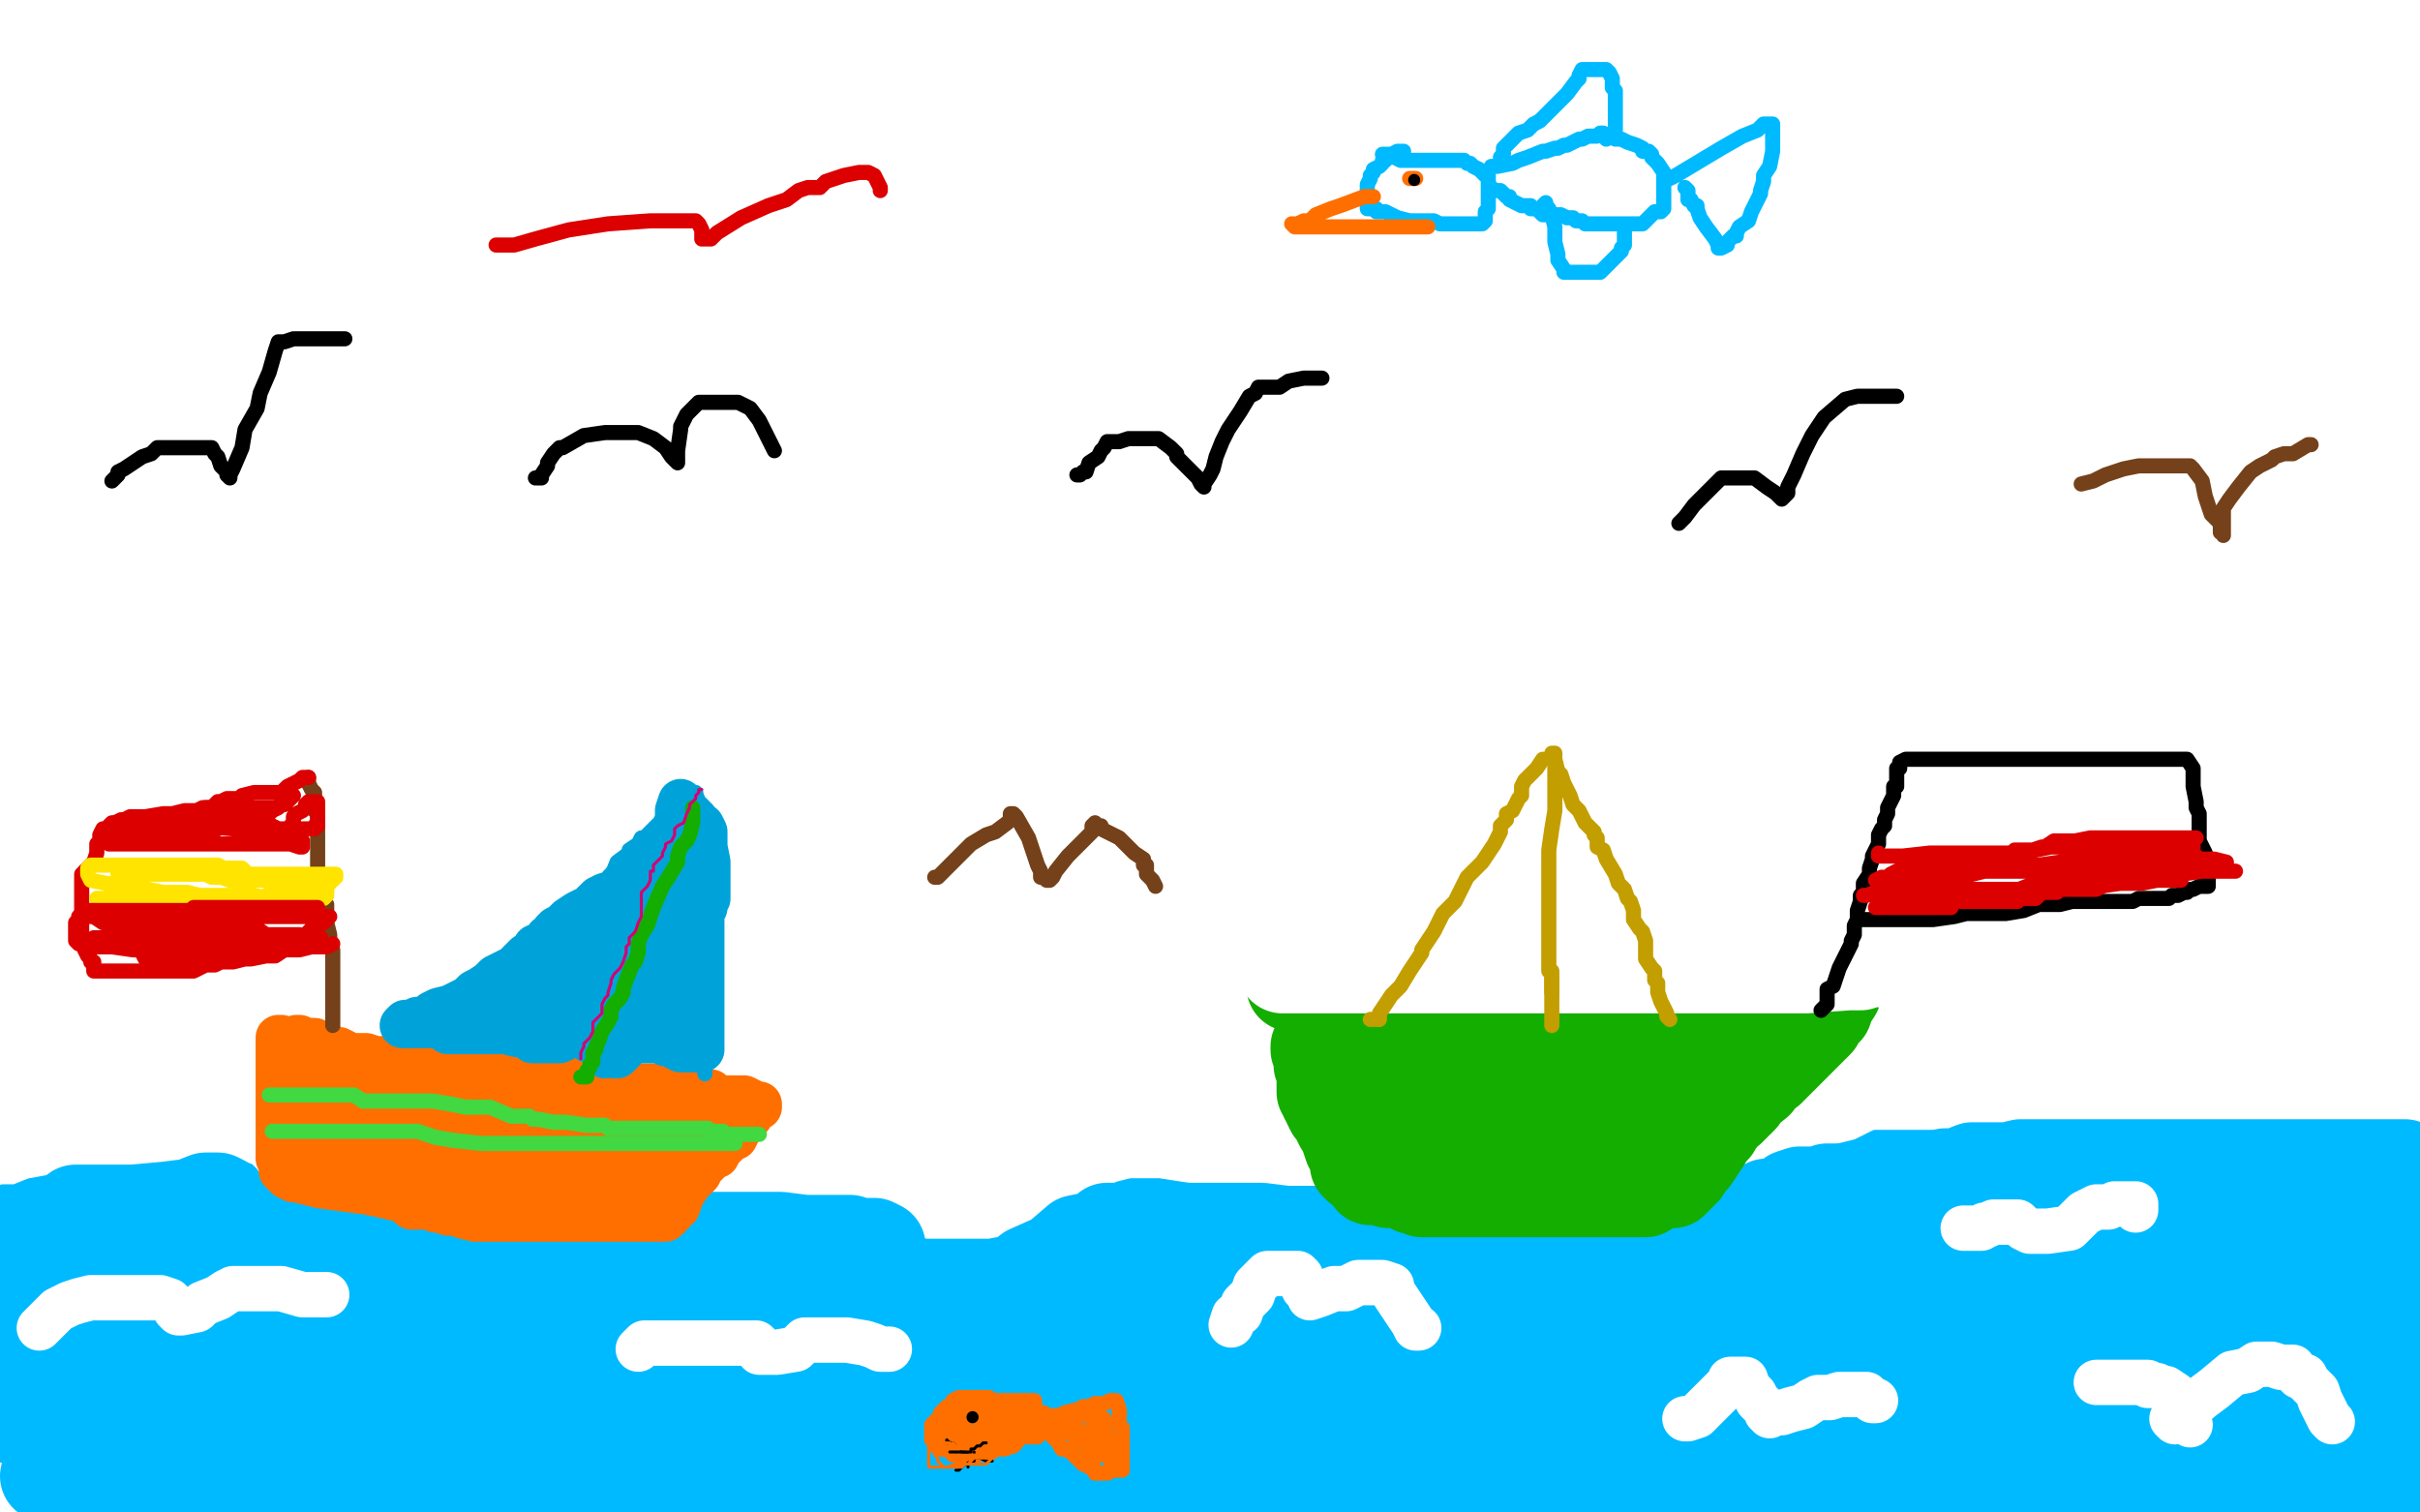 <?xml version="1.0" standalone="no"?>
<!DOCTYPE svg PUBLIC "-//W3C//DTD SVG 1.1//EN"
"http://www.w3.org/Graphics/SVG/1.1/DTD/svg11.dtd">

<svg width="800" height="500" version="1.1" xmlns="http://www.w3.org/2000/svg" xmlns:xlink="http://www.w3.org/1999/xlink" style="stroke-antialiasing: false"><desc>This SVG has been created on https://colorillo.com/</desc><rect x='0' y='0' width='800' height='500' style='fill: rgb(255,255,255); stroke-width:0' /><polyline points="46,169 47,169 47,169 48,168 48,168 57,164 57,164 62,162 68,161 71,160 72,159 74,159 77,159 80,159 87,159 91,159 96,159 97,159 98,159 101,159 102,162 106,165 106,166 107,167 108,168 109,169 109,170 109,171 110,172 110,174" style="fill: none; stroke: #000000; stroke-width: 30; stroke-linejoin: round; stroke-linecap: round; stroke-antialiasing: false; stroke-antialias: 0; opacity: 1.0"/>
<polyline points="44,180 44,179 44,179 47,176 47,176 52,172 52,172 58,167 58,167 63,163 63,163 66,159 66,159 71,158 71,158 74,158 78,156 83,156 89,154 94,154 97,154 98,154 99,154 100,154 101,154 102,154 105,156 108,159 111,161 112,164 114,166 114,167 114,168 114,172 114,173 114,177 113,180 110,184 108,185 106,187 105,187 104,187 99,187 98,186 94,180 93,178 93,175 92,172 92,171 92,169 92,168 90,168 85,168 76,168 67,168 58,167 52,166 48,166 47,166 46,165 46,164 46,163 46,160 46,156 46,153 46,151 47,149 48,147 48,146 50,146 52,146 54,146 55,148 54,152 46,160 37,166 34,169 31,169 30,169" style="fill: none; stroke: #ffffff; stroke-width: 30; stroke-linejoin: round; stroke-linecap: round; stroke-antialiasing: false; stroke-antialias: 0; opacity: 1.0"/>
<polyline points="35,147 35,146 35,146 44,139 54,132 66,126 74,123 77,122 78,122 80,121 82,121 89,121 92,121 93,121 94,121 95,122 96,124 97,127 98,130 98,133 99,135 99,136" style="fill: none; stroke: #ffffff; stroke-width: 5; stroke-linejoin: round; stroke-linecap: round; stroke-antialiasing: false; stroke-antialias: 0; opacity: 1.0"/>
<polyline points="37,159 39,157 39,157 39,156 39,156 41,155 41,155 47,151 47,151 50,150 50,150 52,148 52,148 54,148 55,148 60,148 63,148 66,148 67,148 69,148 70,148 71,150 72,151 73,154 75,156 75,157 76,158 76,157 77,155 80,148 81,142 85,135 86,130 89,123 91,116 92,113 93,113 94,113 97,112 101,112 106,112 110,112 113,112 114,112" style="fill: none; stroke: #000000; stroke-width: 5; stroke-linejoin: round; stroke-linecap: round; stroke-antialiasing: false; stroke-antialias: 0; opacity: 1.0"/>
<polyline points="177,158 179,158 179,158 179,157 179,157 181,154 181,154 181,153 181,153 183,150 183,150 185,148 185,148 186,148 193,144 200,143 203,143 204,143 207,143 210,143 211,143 216,145 220,148 222,151 223,152 224,153 224,151 224,150 224,149 225,142 225,141 227,137 228,136 229,135 230,134 231,133 234,133 236,133 239,133 240,133 242,133 244,133 248,135 251,139 253,143 254,145 255,147 256,149" style="fill: none; stroke: #000000; stroke-width: 5; stroke-linejoin: round; stroke-linecap: round; stroke-antialiasing: false; stroke-antialias: 0; opacity: 1.0"/>
<polyline points="356,157 357,157 357,157 358,156 358,156 359,156 359,156 360,153 360,153 363,151 363,151 364,149 364,149 365,148 365,148 366,146 368,146 370,146 373,145 375,145 378,145 381,145 383,145 387,148 389,150 389,151 393,155 395,157 396,158 397,160 398,161 398,160 400,157 401,155 402,151 404,146 406,142 410,136 413,131 415,130 416,128 419,128 423,128 426,126 431,125 435,125 437,125" style="fill: none; stroke: #000000; stroke-width: 5; stroke-linejoin: round; stroke-linecap: round; stroke-antialiasing: false; stroke-antialias: 0; opacity: 1.0"/>
<polyline points="555,173 557,171 557,171 560,167 560,167 562,165 562,165 565,162 565,162 569,158 569,158 570,158 572,158 575,158 576,158 579,158 580,158 584,161 587,163 588,164 589,165 591,163 591,161 593,157 596,150 599,144 603,138 610,132 614,131 616,131 618,131 619,131 622,131 624,131 626,131 627,131" style="fill: none; stroke: #000000; stroke-width: 5; stroke-linejoin: round; stroke-linecap: round; stroke-antialiasing: false; stroke-antialias: 0; opacity: 1.0"/>
<polyline points="1,394 2,394 2,394 5,394 5,394 10,392 10,392 21,390 21,390 44,389 44,389 61,389 71,387 76,387 79,387 81,387 82,387 83,388 83,390 85,392 88,397 92,398 104,399 118,399 132,399 144,399 156,399 169,399 182,399 193,399 205,399 217,399 226,399 237,399 255,399 265,399 274,399 281,399 287,399 290,399 292,400 293,401 293,403 293,405 294,408 296,410 298,410 306,412 319,412 327,412 338,410 349,404 357,400 362,399 364,396 366,395 370,393 374,392 383,392 396,394 413,395 431,399 444,401 461,402 474,405 483,407 489,407 495,407 499,408 504,408 515,408 526,408 540,405 553,403 568,396 581,390 594,386 606,381 614,379 620,376 626,376 635,376 656,376 670,376 682,376 698,376 708,376 716,378 724,380 727,381 728,381 729,382 729,383 729,384 736,386 744,386 752,386 761,386 766,386 774,384 776,384 777,384 779,384 783,384 789,384" style="fill: none; stroke: #00baff; stroke-width: 5; stroke-linejoin: round; stroke-linecap: round; stroke-antialiasing: false; stroke-antialias: 0; opacity: 1.0"/>
<polyline points="22,416 21,416 21,416 22,417 22,417 27,418 27,418 34,421 34,421 65,421 65,421 102,421 102,421 143,421 143,421 187,424 252,426 281,431 308,431 331,432 350,436 369,438 386,441 408,441 433,441 454,441 474,441 493,441 517,441 530,441 540,441 552,441 566,441 580,441 590,441 601,441 618,441 635,441 654,441 673,441 706,444 735,445 761,450 782,451 799,453 784,487 692,497 15,488 68,479 128,470 190,462 267,462 323,462 401,462 430,462 459,464 485,468 504,472 527,476 551,477 573,477 594,477 613,477 627,477 628,477 624,477 621,477 597,477 558,477 475,477 357,477 220,468 106,468 15,468 75,457 162,457 259,457 349,457 426,457 464,457 494,457 507,457 508,456 508,454 503,450 483,444 444,437 367,426 287,426 207,426 134,426 68,426 5,421 4,414 60,414 106,414 136,418 155,421 162,423 152,423 140,423 116,423 91,423 68,423 46,423 25,425 9,427 20,446 52,446 83,446 105,446 116,446 119,446 116,446 111,446 90,444 60,442 34,442 7,442 10,447 37,447 59,447 82,448 87,450 88,451 88,452 85,452 76,453 67,456 49,459 38,464 19,465 4,469 0,448 0,443 0,440 0,439 0,437 0,436 0,433 3,427 5,420 5,413 5,409 6,408 8,408 12,408 16,406 20,404 22,403 25,401 25,400 26,400 27,400 30,400 36,400 44,400 55,399 63,398 68,396 69,396 70,396 71,396 72,396 74,397 78,401 82,402 90,405 97,405 103,407 109,408 112,409 115,410 117,411 120,413 124,413 129,413 133,413 137,413 140,413 142,413 144,413 147,413 149,412 152,412 154,412 163,411 171,411 178,409 183,409 191,409 197,409 205,409 214,409 220,409 228,409 234,409 238,409 242,409 243,409 247,409 252,409 258,409 266,410 274,410 281,410 284,411 286,411 288,411 289,411 291,412 291,413 291,414 291,415 291,420 287,427 281,434 262,445 224,452 197,453 176,453 168,453 160,453 156,453 154,453 152,453 150,453 146,453 143,451 138,450 129,445 120,442 115,441 110,440 107,438 104,437 102,437 101,437 103,437 108,437 132,437 158,437 187,437 222,437 258,437 295,437 327,437 356,437 377,435 391,433 399,430 401,427 402,427 402,425 402,424 402,423 402,421 403,419 403,418 403,417 403,416 403,415 402,415 398,415 381,419 368,421 361,423 355,423 354,423 353,424 350,424 347,426 342,428 337,429 332,431 329,432 328,432 329,431 334,426 340,420 349,416 356,410 361,409 362,409 364,408 365,408 365,407 366,406 367,406 368,406 372,406 374,406 377,406 385,406 394,406 404,406 406,406 407,406 408,406 409,406 412,406 417,406 425,407 432,407 437,407 442,408 448,409 453,409 459,409 462,411 464,411 468,412 472,413 477,415 484,416 491,417 499,418 508,420 520,420 524,420 533,420 536,420 540,420 543,420 546,420 549,420 553,420 558,418 559,416 560,415 562,412 563,411 563,409 565,406 567,406 570,403 573,402 576,401 579,401 582,399 584,398 587,398 589,398 592,395 595,394 598,394 601,394 604,393 607,393 610,393 616,393 622,391 626,390 631,390 635,390 637,390 640,389 643,388 644,388 647,388 652,386 656,386 659,386 661,386 664,386 668,385 669,385 672,385 677,385 682,385 690,385 700,385 712,385 726,385 742,385 752,385 762,385 767,385 770,385 774,385 776,385 780,385 787,385 795,385 798,408 772,412 729,415 677,415 634,415 599,415 565,415 551,415 542,416 537,418 532,421 527,422 522,423 519,425 518,426 517,427 521,427 529,427 552,427 580,427 616,427 661,427 699,430 731,430 750,431 761,433 763,434 763,435 756,435 740,438 716,442 688,450 660,456 636,459 609,459 578,459 552,461 532,463 511,463 506,463 505,464 510,464 521,464 537,464 574,464 629,468 670,468 710,468 739,469 760,472 771,475 775,476 775,477 774,477 763,477 746,477 720,477 700,477 682,473 671,472 670,472 672,471 684,468 712,461 742,454 768,447 788,441 795,440 796,439 797,438 799,437 799,435 792,434 780,434 766,434 752,434 744,434 742,434 745,431 760,426 779,425 797,424 798,464 796,466 791,469 790,469 789,469 787,470 782,472 779,475 777,477 776,478 775,479 775,481 775,482 775,485 776,486 784,488 785,489 792,489 798,492 789,497 784,495 781,492" style="fill: none; stroke: #00baff; stroke-width: 30; stroke-linejoin: round; stroke-linecap: round; stroke-antialiasing: false; stroke-antialias: 0; opacity: 1.0"/>
<polyline points="11,420 12,420 12,420 13,420 13,420 14,420 14,420 22,416 22,416 29,416 42,415 58,415 71,415 73,415 75,415 75,416 75,417 75,418 75,420 76,421 77,421 78,422 81,422 86,422 91,422 97,422 103,422 106,422 107,422 108,422 109,422 111,422" style="fill: none; stroke: #ffffff; stroke-width: 30; stroke-linejoin: round; stroke-linecap: round; stroke-antialiasing: false; stroke-antialias: 0; opacity: 1.0"/>
<polyline points="141,424 139,423 139,423 135,422 135,422 123,421 123,421 111,420 111,420 98,418 98,418 79,415 79,415 59,411 59,411 40,410 21,410 6,410 15,421 51,421 90,421 127,421 159,421 190,424 211,426 222,426 223,426 215,426 200,426 162,426 102,426 46,426 8,426 24,434 72,434 125,434 170,434 201,435 222,435 233,438 235,438 236,438 235,437 226,434 202,427 172,424 140,423 108,423 81,423 62,423 54,423" style="fill: none; stroke: #00baff; stroke-width: 30; stroke-linejoin: round; stroke-linecap: round; stroke-antialiasing: false; stroke-antialias: 0; opacity: 1.0"/>
<polyline points="54,423 53,423" style="fill: none; stroke: #00baff; stroke-width: 30; stroke-linejoin: round; stroke-linecap: round; stroke-antialiasing: false; stroke-antialias: 0; opacity: 1.0"/>
<polyline points="26,437 27,435 27,435 29,432 29,432 33,427 33,427 39,425 39,425 46,422 51,420 53,420 54,420 56,420 59,420 60,420 64,421 66,422 66,424 66,425 67,426 68,427 68,428 68,429 68,431 69,432 70,432" style="fill: none; stroke: #00baff; stroke-width: 15; stroke-linejoin: round; stroke-linecap: round; stroke-antialiasing: false; stroke-antialias: 0; opacity: 1.0"/>
<polyline points="13,439 15,437 15,437 18,434 18,434 19,433 19,433 23,431 23,431 26,430 26,430 30,429 30,429 34,429 34,429 40,429 44,429 49,429 51,429 52,429 53,429 56,430 57,431 58,432 58,433 59,434 60,434 65,433 67,431 72,429 75,427 77,426 81,426 82,426 85,426 93,426 100,428 104,428 107,428 108,428" style="fill: none; stroke: #ffffff; stroke-width: 15; stroke-linejoin: round; stroke-linecap: round; stroke-antialiasing: false; stroke-antialias: 0; opacity: 1.0"/>
<polyline points="211,446 212,445 212,445 213,444 213,444 214,444 214,444 219,444 219,444 226,444 226,444 234,444 239,444 245,444 249,444 250,444 251,445 251,447 252,447 257,447 263,446 266,443 272,443 276,443 280,443 286,444 289,445 291,446 293,446 294,446" style="fill: none; stroke: #ffffff; stroke-width: 15; stroke-linejoin: round; stroke-linecap: round; stroke-antialiasing: false; stroke-antialias: 0; opacity: 1.0"/>
<polyline points="407,438 408,435 408,435 410,434 410,434 411,431 411,431 414,428 414,428 415,425 415,425 417,423 417,423 418,422 419,421 420,421 422,421 424,421 425,421 426,421 429,421 430,422 430,423 431,424 431,426 433,428 433,429 436,428 441,426 445,426 449,424 450,424 451,424 453,424 454,424 455,424 457,424 460,425 460,426 461,428 463,431 467,437 468,439 469,439" style="fill: none; stroke: #ffffff; stroke-width: 15; stroke-linejoin: round; stroke-linecap: round; stroke-antialiasing: false; stroke-antialias: 0; opacity: 1.0"/>
<polyline points="557,469 558,469 558,469 561,468 561,468 563,466 563,466 565,464 565,464 570,459 570,459 572,457 572,457 572,456 572,456 573,456 575,456 576,456 577,456 578,459 580,461 581,463 584,466 584,467 585,468 587,467 589,467 592,466 596,465 599,463 601,462 604,462 605,462 608,461 609,461 611,461 615,461 617,461 618,462 619,463 620,463" style="fill: none; stroke: #ffffff; stroke-width: 15; stroke-linejoin: round; stroke-linecap: round; stroke-antialiasing: false; stroke-antialias: 0; opacity: 1.0"/>
<polyline points="649,406 651,406 651,406 655,406 655,406 656,405 656,405 657,405 657,405 659,404 659,404 660,404 660,404 662,404 662,404 663,404 665,404 666,404 667,404 669,406 671,407 673,407 674,407 677,407 684,406 689,401 693,399 697,399 699,398 700,398 701,398 702,398 703,398 704,398 705,398 706,398 706,400" style="fill: none; stroke: #ffffff; stroke-width: 15; stroke-linejoin: round; stroke-linecap: round; stroke-antialiasing: false; stroke-antialias: 0; opacity: 1.0"/>
<polyline points="718,469 719,470 719,470 720,469 720,469 722,467 722,467 728,462 728,462 732,459 732,459 738,454 738,454 743,453 743,453 746,451 748,451 751,451 754,452 755,452 757,452 758,452 758,453 759,454 760,455 761,455 762,455 763,457 764,458 766,460 767,463 769,467 770,469 771,470" style="fill: none; stroke: #ffffff; stroke-width: 15; stroke-linejoin: round; stroke-linecap: round; stroke-antialiasing: false; stroke-antialias: 0; opacity: 1.0"/>
<polyline points="724,471 723,470 723,470 721,468 721,468 721,467 721,467 720,467 720,467 720,466 720,465 720,464 720,463 720,462 719,461 716,459 715,459 713,458 712,458 711,458 710,458 710,457 707,457 706,457 702,457 698,457 695,457 694,457 693,457" style="fill: none; stroke: #ffffff; stroke-width: 15; stroke-linejoin: round; stroke-linecap: round; stroke-antialiasing: false; stroke-antialias: 0; opacity: 1.0"/>
<polyline points="93,343 92,343 92,343 92,344 92,344 92,346 92,346 92,352 92,352 92,356 92,356 92,361 92,361 92,366 92,366 92,370 92,372 92,374 92,377 92,378 92,379 92,381 92,383 93,385 93,387 94,388 95,389 97,390 98,390 106,392 121,394 126,395 130,396 131,396 133,396 135,398 136,399 139,399 142,399 144,400 146,400 148,401 151,401 153,402 157,403 160,403 167,403 174,403 180,403 182,403 185,403 186,403 189,403 190,403 192,403 197,403 203,403 207,403 212,403 216,403 218,403 220,403 221,402 222,401 223,399 224,399 225,396 226,394 228,391 230,389 231,388 232,386 234,384 236,382 237,382 238,380 239,379 240,378 241,377 242,376 243,376 244,374 245,372 246,371 246,370 248,369 249,367 250,366 251,366 251,365 250,365 246,363 245,363 244,363 242,363 240,363 239,363 238,363 236,363 235,361 232,361 228,360 226,360 223,360 221,359 217,359 213,359 210,359 204,357 200,356 194,356 191,356 188,355 187,355 185,355 184,355 181,355 176,355 170,355 166,355 161,355 157,354 153,354 148,354 142,353 135,351 130,350 124,350 121,349 118,349 115,349 114,348 112,347 109,347 109,346 108,346 107,346 106,346 105,346 104,344 103,344 102,344 101,344 100,344 99,343 98,343 98,344 98,345 101,345 103,345 108,347 115,349 126,353 134,355 142,356 145,357 146,357 147,357 148,357 150,357 153,357 155,357 162,358 169,359 180,360 190,363 194,363 197,363 198,363 199,363 200,363 202,363 205,363 208,363 214,365 215,365 222,365 225,365 227,365 228,366 228,367 229,367 230,367 234,368 235,368 236,369 236,370 236,371 235,371 234,371 231,371 226,371 222,371 220,371 218,371 217,371 215,371 214,371 211,371 210,371 205,370 202,369 197,368 195,367 192,367 189,367 184,366 179,365 171,365 160,363 153,362 149,361 147,361 143,361 139,361 137,361 134,361 133,361 130,360 128,360 125,360 124,360 121,360 120,360 119,360 116,359 113,359 110,359 109,359 108,358 107,358 106,357 106,356 105,355 104,355 105,355 106,356 107,356 109,356 114,359 121,361 130,365 138,368 145,370 151,371 155,373 162,373 164,373 167,373 172,373 175,373 181,373 186,374 193,375 197,375 201,375 202,375 203,375 204,375 206,375 208,375 210,375 214,377 220,379 226,379 227,379 228,380 228,381 228,382 227,383 224,383 218,384 212,384 203,384 193,388 186,388 185,388 183,388 182,388 178,388 173,388 169,388 165,388 164,388 163,388 162,387 158,386 154,385 151,385 146,383 140,383 134,382 128,382 120,380 116,379 114,378 113,378 112,378 110,377 110,376 108,375 107,375 106,374 106,372 106,371 106,370 107,370 109,370 111,370 113,370 114,370 116,370 119,371 121,372 124,373 125,373 126,373 128,373 131,373 144,379 156,383 166,386 167,387 167,388 167,389 167,390 167,391 165,391 162,391 160,391 157,391 154,391 152,392 151,392 150,392 148,392 147,392 146,392 145,392 143,392 141,391 138,389 134,388 128,386 124,385 122,385 120,385 120,384 119,384 116,383 116,382 114,381 113,381 112,380 110,378 109,378 108,377 108,375 107,374 107,372 107,371 107,370 107,369 106,369 104,368 104,367 103,368 103,369 103,371 103,373 103,374 103,375 103,377 103,378 103,379 103,381 103,382 103,383 104,384 111,386 124,388 133,388 139,388 140,388 142,388 144,388 148,388 156,389 160,389 165,389 168,389 173,389 176,390 182,390 186,390 190,390 194,390 199,390 204,390 207,390 208,390 209,390 211,390 212,390 213,390 214,390 215,390 217,390 219,390 220,390" style="fill: none; stroke: #ff6f00; stroke-width: 15; stroke-linejoin: round; stroke-linecap: round; stroke-antialiasing: false; stroke-antialias: 0; opacity: 1.0"/>
<polyline points="89,362 90,362 90,362 95,362 95,362 104,362 104,362 111,362 111,362 115,362 115,362 117,362 120,364 122,364 125,364 130,364 135,364 139,364 143,364 149,365 154,366 162,366 169,369 172,369 174,369 175,369 176,370 177,370 178,370 183,371 187,371 194,372 197,372 198,372 200,372 201,373 204,373 205,373 206,373 208,373 210,373 211,373 215,373 217,373 220,373 221,373 225,373 226,373 228,373 229,373 230,373 232,373 233,373 234,373 235,374 236,374 237,374 239,374 240,375 241,375 243,375 245,375 248,375 251,375" style="fill: none; stroke: #41d841; stroke-width: 5; stroke-linejoin: round; stroke-linecap: round; stroke-antialiasing: false; stroke-antialias: 0; opacity: 1.0"/>
<polyline points="90,374 95,374 95,374 105,374 105,374 111,374 111,374 123,374 123,374 127,374 127,374 131,374 131,374 134,374 135,374 136,374 138,374 144,376 150,377 159,378 169,378 178,378 188,378 191,378 193,378 198,378 204,378 210,378 215,378 221,378 225,378 227,378 228,378 229,378 230,378 231,378 232,378 236,378 238,378 239,378 240,378 242,378 243,378" style="fill: none; stroke: #41d841; stroke-width: 5; stroke-linejoin: round; stroke-linecap: round; stroke-antialiasing: false; stroke-antialias: 0; opacity: 1.0"/>
<polyline points="135,344 136,343 136,343 138,341 138,341 141,339 141,339 148,335 148,335 153,331 153,331 161,325 161,325 168,320 168,320 175,315 178,311 179,310 180,310 184,308 184,307 185,306 187,304 188,303 191,300 193,298 196,295 198,294 199,293 202,290 204,285 208,282 208,281 211,279 212,277 213,277 216,274 218,272 220,269 222,267 223,266 223,265 224,265 227,263 227,262 228,262 229,262 230,262 230,263 230,265 230,266 230,267 230,269 230,270 230,271 230,272 230,274 230,276 230,278 230,281 230,282 230,286 231,288 231,290 231,293 231,296 231,297 231,302 231,304 231,306 231,309 231,311 231,312 231,313 231,316 231,317 231,319 231,323 231,324 231,325 231,326 231,328 231,330 231,331 232,332 232,334 232,335 232,336 232,337 233,338 233,339 233,340 233,341 233,342 233,343 233,345 233,346 233,347 233,349 233,350 233,351 233,352 233,353 233,354 233,355" style="fill: none; stroke: #00a3d9; stroke-width: 5; stroke-linejoin: round; stroke-linecap: round; stroke-antialiasing: false; stroke-antialias: 0; opacity: 1.0"/>
<polyline points="224,268 224,270 224,270 224,274 224,274 223,275 223,275 223,277 223,277 222,278 222,278 221,282 221,282 220,283 220,283 219,287 219,289 216,292 216,294 216,297 215,300 214,303 212,304 211,308 211,311 210,312 210,315 210,316 210,318 208,320 208,322 207,322 207,323 207,325 207,327 206,329 203,332 203,333 203,334 203,335 203,336 202,338 200,340 199,341 199,342 198,343 197,344 196,344 195,344 194,343 193,342 189,339 187,338 186,338 185,338 184,338 183,338 180,338 180,337 177,337 176,337 175,337 173,337 172,337 171,337 170,337 167,337 164,336 161,336 159,335 156,335 153,335 152,335 151,335 149,335 148,335 147,335 146,335 145,335 143,335 145,334 149,333 155,330 157,328 159,327 162,325 164,323 168,321 170,320 174,316 176,315 177,313 179,313 180,312 181,310 183,309 183,308 184,307 186,306 188,304 191,302 195,300 198,297 200,296 204,295 205,293 207,291 208,291 209,290 209,289 211,288 212,287 212,286 213,285 214,285 215,285 216,284 218,284 218,285 218,287 215,296 212,299 210,303 209,304 209,305 209,307 208,309 208,312 206,313 204,314 202,317 201,318 200,319 199,322 197,324 196,325 195,326 192,328 191,329 190,330 189,332 186,332 185,333 183,334 182,334 180,336 179,336 178,336 177,336 174,336 172,336 170,336 169,336 166,337 165,337 163,337 162,337 161,337 160,337 158,337 156,337 155,337 154,337 151,338 150,338 149,339 148,340 148,341 150,341 151,341 156,341 160,341 162,341 163,341 164,341 166,341 167,341 171,342 174,342 176,344 179,344 181,344 182,344 183,344 184,344 185,344 187,343 188,342 188,341 189,341 191,339 192,338 193,336 193,333 193,332 193,329 193,325 193,324 193,322 193,321 195,319 195,318 196,313 197,310 198,307 200,303 200,302 200,301 200,300 199,302 193,309 189,313 188,315 187,316 186,317 185,318 184,319 183,319 183,320 183,321 183,322 182,323 180,325 179,326 179,327 178,329 177,329 177,331 177,332 180,333 188,336 194,337 197,338 198,339 199,339 201,339 203,339 206,339 208,339 211,341 213,341 214,341 216,341 218,341 219,341 220,341 221,341 222,341 223,342 223,343 221,344 220,344 219,344 218,344 217,344 213,344 211,344 208,344 207,344 205,344 204,344 203,344 202,344 200,344 202,344 207,344 208,344 210,344 211,344 214,344 215,344 216,344 219,344 220,345 221,345 222,345 223,346 225,347 226,347 227,347 229,347 230,347 231,347 232,347 232,346 232,345 232,344 232,342 232,341 232,338 232,337 232,333 232,331 232,329 232,326 232,324 232,321 232,317 232,312 232,308 232,304 232,301 233,300 233,298 234,297 234,296 234,294 234,293 234,291 234,288 234,285 233,280 233,279 233,277 233,275 232,273 231,273 230,272 230,271 229,270 228,269 227,268 226,267 226,266 225,265 224,268 224,269 224,271 224,274 224,278 224,283 224,286 224,290 224,292 223,297 223,299 222,300 222,305 221,308 221,311 221,312 221,314 221,316 220,319 218,322 218,323 218,324 218,326 217,327 217,328 217,329 217,330 217,331 217,332 217,333 216,334 215,335 216,335 217,335 218,335 217,335 213,336 206,337 202,337 200,337 198,337 197,337 194,337 190,337 184,337 181,337 179,337 178,337 176,337 173,337 164,337 158,337 154,337 153,337 151,337 150,337 149,337 146,337 145,337 143,337 141,337 140,337 139,337 138,337 136,338 135,338 134,338 133,339 135,339 140,339 144,339 147,339 149,339 150,339 152,339 153,339 154,339 157,339 159,339 160,339 162,339 165,338 167,338 169,338 171,337 172,337 173,337 174,337" style="fill: none; stroke: #00a3d9; stroke-width: 15; stroke-linejoin: round; stroke-linecap: round; stroke-antialiasing: false; stroke-antialias: 0; opacity: 1.0"/>
<polyline points="201,348 202,347 204,344 205,343 207,341 207,340 209,338 210,336 210,335 210,334 210,333 211,332 211,329 212,328 213,325 213,322 213,321 213,318 213,316 213,313 214,310 214,308 214,307 214,305 214,303 214,302 214,301 214,299 215,298" style="fill: none; stroke: #41d841; stroke-width: 15; stroke-linejoin: round; stroke-linecap: round; stroke-antialiasing: false; stroke-antialias: 0; opacity: 1.0"/>
<polyline points="200,349 200,348 203,344 205,339 207,334 208,330 209,329 211,325 211,324 212,322 212,321 212,320 213,318 213,317 213,316 213,315 213,313 213,312 213,311 213,310 213,309 213,307 213,306 213,305 213,302 213,301 213,299 213,298 213,295 213,294 214,293 215,293 216,293 218,293 219,293 219,294 219,296 220,302 221,304 221,306 221,307 222,308 223,308 223,310 223,311 223,313 223,314 223,315 223,316 223,317 221,320 221,321 220,323 219,325 218,327 218,328 217,330 216,331 216,332 214,333 214,335 212,336 210,338 210,339 208,341 207,343 206,345 206,346 206,347 204,349 203,349" style="fill: none; stroke: #00a3d9; stroke-width: 15; stroke-linejoin: round; stroke-linecap: round; stroke-antialiasing: false; stroke-antialias: 0; opacity: 1.0"/>
<polyline points="229,267 229,269 229,269 229,272 229,272 228,276 228,276 227,278 227,278 225,280 225,280 224,283 224,283 224,285 224,285 221,290 219,293 216,300 214,306 212,309 211,312 211,313 211,315 210,318 209,319 207,324 206,327 206,328 205,330 203,332 202,334 202,336 201,338 199,341 198,344 197,346 197,347 196,348 196,349 196,351 195,352 195,353 194,354 194,355 194,356 193,356 192,356" style="fill: none; stroke: #14ae00; stroke-width: 5; stroke-linejoin: round; stroke-linecap: round; stroke-antialiasing: false; stroke-antialias: 0; opacity: 1.0"/>
<polyline points="110,339 110,338 110,338 110,337 110,337 110,336 110,336 110,335 110,335 110,334 110,334 110,332 110,332 110,331 110,331 110,327 110,325 110,321 110,318 110,316 110,314 109,312 109,309 108,305 108,303 108,301 108,299 107,298 107,297 107,295 107,293 105,291 105,289 105,288 105,287 105,285 105,284 105,283 105,282 105,281 105,280 105,279 105,278 105,277 105,276 105,274 105,273 105,272 105,270 105,269 104,268 104,267 104,266 104,265 104,263 104,262 103,261 102,259 102,258 102,257" style="fill: none; stroke: #74411a; stroke-width: 5; stroke-linejoin: round; stroke-linecap: round; stroke-antialiasing: false; stroke-antialias: 0; opacity: 1.0"/>
<polyline points="102,257 101,257 101,257 100,257 100,257 99,258 99,258 97,259 95,260 93,262 92,262 89,262 88,262 87,262 85,262 84,262 80,263 79,264 77,264 76,264 75,264 73,265 72,265 71,266 70,267 68,267 67,267 65,268 61,268 57,269 54,269 48,270 46,270 43,270 41,271 40,271 38,272 37,272 35,274 34,274 33,276 33,278 32,279 32,282 31,285 27,289 27,293 27,296 27,302 27,304 27,306 27,307 27,308 27,310 28,311 28,312 28,313 28,314 29,316 30,317 30,318 31,318 31,319 31,321 32,321 34,321 35,321 43,321 57,321 62,321 63,321 64,321 66,320 68,319 69,319 70,319 71,319 73,318 74,318 77,318 81,317 83,317 88,316 90,316 91,316 94,314 95,314 99,314 103,313 104,313 106,313 107,313 108,313 110,312" style="fill: none; stroke: #dc0000; stroke-width: 5; stroke-linejoin: round; stroke-linecap: round; stroke-antialiasing: false; stroke-antialias: 0; opacity: 1.0"/>
<polyline points="32,297 33,297 33,297 43,297 43,297 52,297 52,297 59,297 59,297 63,297 63,297 65,297 67,297 72,297 76,297 78,297 79,297 81,297 84,297 86,297 88,296 90,296 93,296 95,295 98,295 99,294 100,294 101,294 105,293 106,292 107,292 109,292 109,291 110,291 111,290 111,289 110,289 107,289 106,289 105,289 104,289 102,289 99,289 96,289 93,289 90,289 87,289 84,289 82,289 80,287 78,287 76,287 74,287 72,286 70,286 68,286 66,286 64,286 63,286 61,286 60,286 57,286 56,286 55,286 54,286 53,286 51,286 48,286 45,286 44,286 41,286 38,286 36,286 33,286 32,286 30,286 29,287 29,289 30,291 35,292 44,293 54,295 57,295 58,295 61,295 62,295 66,296 68,296 69,296 71,296 72,296 73,296 75,296 79,296 84,296 89,297 91,297 92,297 94,297 95,297 99,297 104,297 105,297 107,297 108,296 108,295 108,294 108,293 108,292 108,291 107,291 103,291 99,291 91,291 86,291 80,291 76,291 73,290 70,290 68,289 66,289 65,289 64,289 62,289 61,289 60,289 59,289 58,289 54,289 51,289 48,289 46,289 45,289 43,289 42,289 41,289 39,289" style="fill: none; stroke: #ffe400; stroke-width: 5; stroke-linejoin: round; stroke-linecap: round; stroke-antialiasing: false; stroke-antialias: 0; opacity: 1.0"/>
<polyline points="37,278 36,279 36,279 38,279 38,279 42,279 42,279 49,279 49,279 53,279 53,279 55,279 55,279 58,279 62,279 68,279 72,279 74,279 75,279 78,279 83,279 85,279 87,279 88,279 89,279 90,279 91,279 92,279 96,279 99,280 100,280 100,279 100,278 88,277 77,274 66,273 61,272 58,272 57,272 56,272 55,272 54,272 53,272 52,272 51,272 50,272 49,272 47,272 46,272 45,272 43,272 42,272 41,272 40,272 39,272 38,272 38,273 39,275 48,275 56,275 59,275 60,275 61,275 62,275 64,275 66,275 70,275 74,273 76,273 77,273 79,273 80,273 85,271 86,271 89,269 90,268 92,267 94,265 95,265 96,264 97,263 96,264 95,265 94,266 93,266 91,267 89,267 86,267 83,267 80,267 77,267 75,267 74,267 73,267 72,267 71,267 70,267 69,267 68,267 68,268 68,269 68,270 69,270 70,272 71,272 75,272 77,272 78,272 82,272 86,273 90,273 92,274 93,274 94,274 95,274 97,274 98,274 101,274 102,274 103,274 104,274 104,273 105,273 105,272 105,270 105,269 105,267 105,265 103,265 102,265 101,266 101,267 100,268 98,269 97,270 97,272 97,273 96,273" style="fill: none; stroke: #dc0000; stroke-width: 5; stroke-linejoin: round; stroke-linecap: round; stroke-antialiasing: false; stroke-antialias: 0; opacity: 1.0"/>
<polyline points="104,300 105,300 105,300 103,300 103,300 101,300 98,300 97,300 94,300 93,300 91,300 86,300 82,300 76,300 74,300 72,300 70,300 69,300 68,300 65,300 64,300 63,301 62,301 59,301 56,301 52,301 48,301 43,301 39,301 37,301 35,301 34,301 33,301 32,301 30,301 29,301 29,302 28,302 26,303 26,304 25,305 25,306 25,308 25,311 26,312 28,312 30,313 32,313 37,313 44,314 47,314 51,314 54,314 55,314 58,314 59,314 60,314 61,314 64,314 68,314 71,314 74,314 78,314 80,314 82,314 83,314 84,314 85,314 87,314 90,314 91,314 95,312 96,312 96,311 98,311 99,310 101,309 102,308 103,307 105,306 107,305 108,304 109,303 107,303 105,303 100,303 93,303 87,303 78,303 64,303 60,303 58,303 57,303 56,303 55,303 54,303 53,303 52,303 50,303 48,303 47,303 46,303 44,303 40,303 36,303 32,303 31,303 30,303 31,303 34,305 39,305 48,306 54,307 58,307 59,307 61,307 62,307 65,307 67,307 71,307 75,307 78,307 79,307 82,307 85,307 88,309 91,309 94,309 99,309 103,310 104,310 106,310 102,310 99,310 90,310 82,310 74,310 70,310 69,310 68,310 67,310 66,310 65,310 62,310 61,310 58,310 57,310 54,310 51,310 50,310 46,310 41,310 39,310 37,310 35,310 34,310 33,310 31,310 34,310 35,310 39,310 42,311 44,312 47,314 47,315 48,317 49,318 50,319 53,319 54,319 55,319 56,319 57,319 58,319 59,319 61,319 62,319 64,319 65,318 69,317 70,317 72,316" style="fill: none; stroke: #dc0000; stroke-width: 5; stroke-linejoin: round; stroke-linecap: round; stroke-antialiasing: false; stroke-antialias: 0; opacity: 1.0"/>
<polyline points="426,325 426,326 426,327 426,328 426,333 428,337 429,342 430,347 431,351 434,354 435,355 435,356 435,359 437,361 437,364 437,368 438,371 439,376 439,377 439,379 440,379 440,380 440,382 442,385 442,387 442,388 442,389 443,389 446,390 446,391 447,392 449,392" style="fill: none; stroke: #14ae00; stroke-width: 5; stroke-linejoin: round; stroke-linecap: round; stroke-antialiasing: false; stroke-antialias: 0; opacity: 1.0"/>
<polyline points="427,326 430,326 430,326 435,326 435,326 440,326 440,326 459,326 459,326 476,326 476,326 490,326 490,326 503,326 503,326 509,326 515,326 519,326 525,326 530,326 536,326 544,326 552,326 568,326 579,326 587,325 588,325 591,325 592,325 594,325 595,325 598,325 602,325 606,325 607,325 607,328 605,331 604,334 601,337 601,338 598,341 595,344 592,347 589,350 586,353 585,354 582,356 581,358 576,362 576,363 572,367 571,367 569,370 568,370 567,373 566,374 565,375 564,377 562,380 560,383 558,385 557,387 556,387 556,388 554,390 553,390 553,391 550,391 546,392 544,394 543,394 541,394 540,394 538,394 537,394 534,394 531,394 529,394 525,394 521,394 518,394 517,394 515,394 514,394 513,394 511,394 509,394 507,394 506,394 503,394 498,394 497,394 493,394 491,394 490,394 487,394 483,394 482,394 479,394 478,394 475,394 473,394 471,394 470,394 470,393 469,393 467,393 467,392 465,392 465,391 464,391 462,391 459,391 456,390 455,390 454,390 453,390 452,387 451,387 450,386 449,386 448,385 448,384 448,383 447,380 446,379 445,376 445,374 443,372 442,370 442,368 440,367 439,365 439,364 438,363 438,362 437,361 437,360 437,359 437,357 437,356 437,355 437,353 436,352 436,351 436,350 436,349 436,348 436,347 435,347 435,346 437,346 440,346 444,346 455,346 470,346 477,346 481,346 482,346 485,345 487,345 490,345 494,345 498,345 506,344 513,343 527,343 536,343 543,340 547,340 550,340 551,339 553,339 555,339 559,339 566,339 568,339 571,339 572,339 573,339 573,341 573,342 571,344 566,346 556,350 545,353 537,353 531,354 527,355 520,355 507,359 493,360 479,362 476,362 475,362 473,362 469,364 467,365 463,365 461,365 460,365 459,366 458,366 457,367 457,368 459,368 464,368 480,368 500,368 526,368 529,368 531,368 532,368 533,368 534,368 535,368 539,368 540,368 542,367 543,366 544,366 546,365 547,364" style="fill: none; stroke: #14ae00; stroke-width: 30; stroke-linejoin: round; stroke-linecap: round; stroke-antialiasing: false; stroke-antialias: 0; opacity: 1.0"/>
<polyline points="452,311 454,311 454,310 461,306 466,303 474,298 479,295 482,294 485,292 486,290 487,290 491,286 494,283 495,282 495,281 495,280 496,279 497,276 499,274 499,273 500,272 501,271 504,268 506,265 510,262 513,259 515,256 518,254 522,251 525,249 526,247 529,246 532,243 533,242 535,240 536,238 537,238 539,236 540,235 540,233 541,232 542,232 542,234 542,240 542,245 542,250 542,252 542,254 542,257 541,264 541,265 540,275 540,278 538,280 538,284 537,287 537,288 537,289 537,291 536,294 535,296 534,298 534,299 534,300 534,302 533,303 532,304 531,304 530,304 526,304 525,304 522,304 517,304 510,304 508,304 506,304 505,304 502,304 501,304 500,304 499,304 496,304 495,305 494,305 493,305 492,305 489,305 483,306 480,306 475,306 471,307 467,307 465,307 464,307 466,307 467,306 472,303 476,301 480,298 482,298 485,296 487,296 489,294 492,293 495,290 497,289 502,286 503,284 505,282 506,281 508,278 509,277 510,276 513,273 515,271 518,268 523,265 528,261 531,259 534,256 535,255 535,256 535,257 531,263 529,267 526,272 525,273 525,275 525,277 524,279 522,282 521,284 520,286 520,287 519,288 519,289 519,290 519,291 519,292 518,293" style="fill: none; stroke: #74411a; stroke-width: 30; stroke-linejoin: round; stroke-linecap: round; stroke-antialiasing: false; stroke-antialias: 0; opacity: 1.0"/>
<polyline points="552,228 552,229 552,229 552,230 552,230 552,231 552,231 552,235 552,235 552,237 552,237 552,239 552,239 552,242 552,242 552,243 552,244 552,246 552,247 551,249 551,250 551,252 551,253 551,254 551,255 551,256 551,257 551,259 551,262 551,263 551,266 551,267 551,269 551,270 551,273 551,275 551,276 551,278 551,280 551,281 551,282 552,284 554,286 554,288 554,289 554,290 555,292 555,293 555,294 558,297 559,299 560,300 561,301 562,301 562,302 563,302 565,303 566,305 567,306 569,306 569,305 569,304 569,302 569,301 569,300 569,298 569,296 569,295 569,294 569,293 569,291 569,290 569,287 569,286 569,283 569,282 569,280 568,278 568,277 568,274 567,273 565,269 565,266 565,264 565,263 565,261 564,259 564,258 564,256 562,252 562,251 561,250 561,246 560,244 558,242 558,239 557,238 556,236 556,235 554,234" style="fill: none; stroke: #74411a; stroke-width: 30; stroke-linejoin: round; stroke-linecap: round; stroke-antialiasing: false; stroke-antialias: 0; opacity: 1.0"/>
<polyline points="518,225 510,228 510,228 508,229 508,229 506,229 506,229 505,230 505,230 504,230 504,230 509,232 523,233 565,233 655,233 749,233 723,223 629,223 543,230 469,232 426,232 407,232 405,232 408,232 413,232 431,228 454,221 492,219 528,211 559,205 573,204 565,204 529,205 449,212 347,231 324,233 316,237 316,238 361,243 441,243 549,243 660,243 727,242 748,242 749,242 750,243 739,248 705,251 622,262 507,281 403,295 354,302 340,305 344,306 368,307 517,307 580,307 790,293 731,283 685,283 649,283 647,282 649,281 659,279 676,276 702,272 725,270 727,269 726,269 719,269 692,269 657,269 606,269 556,269 523,269 501,269 491,269 490,269 492,269 498,269 524,269 551,269 604,269 628,269 638,269 639,269 634,269 619,269 583,269 531,269 482,269 439,269 426,271 424,272 423,273 423,274 429,276 439,276 473,278 517,278 554,278 568,278 576,278 577,279 577,280 576,281 566,286 551,292 510,301 489,303 462,312 445,314 433,318 427,320 424,320 428,320 435,320 440,320 454,320 476,320 498,320 526,320 534,320 549,320 553,320 558,320 562,320 565,320 567,320 569,320 570,320 574,320 579,320 587,320 597,320 611,319 614,319 615,319 616,318 617,318 618,318 621,318 625,317 627,316 630,315 635,314 638,314 639,314 640,314 640,313" style="fill: none; stroke: #ffffff; stroke-width: 30; stroke-linejoin: round; stroke-linecap: round; stroke-antialiasing: false; stroke-antialias: 0; opacity: 1.0"/>
<polyline points="453,337 455,337 455,337 456,337 456,337 456,335 456,335 460,329 460,329 463,326 463,326 466,321 466,321 470,315 470,315 470,314 472,311 474,308 477,302 481,298 485,290 490,285 494,279 496,275 496,273 498,271 498,269 500,268 502,264 503,263 503,262 503,260 504,258 506,256 507,255 508,254 510,251" style="fill: none; stroke: #c39e00; stroke-width: 5; stroke-linejoin: round; stroke-linecap: round; stroke-antialiasing: false; stroke-antialias: 0; opacity: 1.0"/>
<polyline points="513,249 514,249 514,249 514,251 514,251 515,255 515,255 516,256 516,256 517,259 517,259 519,263 519,263 520,266 522,268 524,272 527,275 527,276 528,277 528,280 530,281 531,284 534,289 535,292 537,294 538,297 539,298 540,301 540,304 542,307 543,308 544,311 544,312 544,314 544,316 544,317 546,320 547,321 547,324 548,325 548,327 548,328 549,331 550,333 551,335 551,336 552,337" style="fill: none; stroke: #c39e00; stroke-width: 5; stroke-linejoin: round; stroke-linecap: round; stroke-antialiasing: false; stroke-antialias: 0; opacity: 1.0"/>
<polyline points="514,253 514,254 514,254 514,255 514,255 514,258 514,258 514,263 514,263 514,268 514,268 513,274 513,274 512,281 512,281 512,287 512,298 512,301 512,303 512,304 512,307 512,309 512,311 512,312 512,313 512,315 512,316 512,318 512,319 512,320 512,321 513,321 513,322 513,323 513,324 513,327 513,328" style="fill: none; stroke: #c39e00; stroke-width: 5; stroke-linejoin: round; stroke-linecap: round; stroke-antialiasing: false; stroke-antialias: 0; opacity: 1.0"/>
<polyline points="513,323 513,324 513,324 513,326 513,326 513,328 513,328 513,329 513,329 513,331 513,331 513,333 513,333 513,334 513,334 513,335 513,337 513,338 513,339" style="fill: none; stroke: #c39e00; stroke-width: 5; stroke-linejoin: round; stroke-linecap: round; stroke-antialiasing: false; stroke-antialias: 0; opacity: 1.0"/>
<polyline points="602,334 603,333 603,333 604,332 604,332 604,331 604,331 604,327 604,327 606,326 606,326 607,323 607,323 608,320 610,316 612,312 612,311 613,309 613,306 614,304 614,301 615,298 615,296 616,295 616,292 618,289 618,288 618,287 619,284 619,283 620,281 621,279 621,277 621,276 622,274 623,273 623,271 624,269 624,268 624,267 625,265 626,263 626,262 626,261 626,260 627,260 627,258 627,257 627,256 627,254 628,254 628,253 628,252 630,251 631,251 633,251 634,251 635,251 638,251 643,251 648,251 656,251 660,251 664,251 665,251 666,251 667,251 669,251 673,251 677,251 678,251 680,251 681,251 682,251 683,251 688,251 696,251 703,251 710,251 716,251 719,251 720,251 721,251 722,251 723,251 725,254 725,256 725,260 726,265 726,267 727,269 727,271 727,273 727,274 727,275 727,276 727,278 729,282 729,285 730,286 730,288 730,292 730,293 729,293 727,293 725,294 724,294 723,295 722,295 720,296 718,296 717,297 714,297 713,297 711,297 710,297 709,297 707,297 705,298 702,298 698,298 697,298 694,298 691,298 690,298 689,298 688,298 685,298 681,299 674,299 669,301 663,302 660,302 657,302 655,302 650,302 646,303 639,304 635,304 634,304 633,304 631,304 630,304 629,304 626,304 622,304 621,304 619,304 618,304 617,304 616,304 615,304 614,304" style="fill: none; stroke: #000000; stroke-width: 5; stroke-linejoin: round; stroke-linecap: round; stroke-antialiasing: false; stroke-antialias: 0; opacity: 1.0"/>
<polyline points="621,282 621,283 621,283 623,283 623,283 629,283 629,283 638,282 638,282 648,282 648,282 659,282 659,282 664,282 664,282 666,282 666,281 667,281 670,281 672,281 675,280 676,280 679,278 681,278 686,278 691,277 695,277 699,277 700,277 701,277 703,277 704,277 707,277 708,277 710,277 713,277 715,277 716,277 718,277 720,277 722,277 724,277 726,277 723,277 722,277 721,278 718,279 715,279 713,280 712,280 709,281 708,281 706,282 703,282 700,283 699,283 698,283 696,283 695,283 694,284 692,284 690,284 688,285 686,285 684,285 681,286 680,286 679,286 676,286 675,286 672,286 668,286 667,286 664,287 661,288 657,288 656,288 652,289 648,289 643,290 635,290 630,290 625,290 623,290 622,290 620,291 622,291 626,291 630,291 636,290 639,289 640,289 642,289 644,289 648,289 653,288 656,288 657,288 659,288 663,288 675,288 684,288 693,288 698,288 701,288 702,288 703,288 705,288 713,288 725,288 733,288 738,288 739,288 737,288 736,288 729,288 722,288 714,290 708,290 700,290 693,290 687,291 683,291 677,292 675,292 670,293 665,295 660,295 654,295 650,295 647,295 646,295 645,295 644,295 640,296 637,296 632,296 627,296 625,296 624,296 623,296 622,296 622,295 623,295 624,294 625,293 625,292 625,291 625,290 625,289 627,288 633,286 638,285 652,283 657,282 659,282 661,282 662,282 664,282 665,282 667,282 669,282 673,281 678,280 682,280 686,280 689,280 690,279 691,279 693,279 695,279 696,279 697,279 698,279 701,279 704,279 705,278 710,278 713,278 714,278 715,278 716,278 719,278 721,278 722,278 722,279 723,280 724,281 725,282 726,283 726,285 725,285 724,286 720,287 718,288 716,289 714,289 713,289 709,290 706,291 703,292 700,292 698,292 697,292 695,293 693,294 688,294 681,294 674,294 669,294 667,294 665,294 664,294 662,294 659,294 654,294 650,294 646,294 645,294 641,294 638,294 635,294 628,294 624,294 622,295 620,295 617,296 616,296 617,296 620,295 622,294 624,294 625,294 626,294 627,295 629,296 630,296 637,298 646,298 653,298 656,298 658,298 659,298 660,298 661,298 663,298 665,298 667,298 668,297 669,297 671,297 673,297 675,295 680,295 681,294 685,294 690,293 694,293 701,292 709,290 713,290 721,289 728,288 733,287 735,287 736,287 736,286 736,285 732,284 731,284 730,284 728,284 726,285 723,286 722,286 719,286 718,286 715,286 714,286 715,286 716,285 717,285 718,285 719,285 721,285 722,285 723,284 722,284 720,284 717,286 715,286 713,287 710,288 709,288 706,290 709,290 712,290 715,290 717,290 718,290 719,290 721,290 721,291 718,291 713,291 708,292 706,292 703,292 701,292 700,292 699,292 698,292 698,291 698,289 701,288 704,286 706,286 707,286 708,286 709,285 710,285 711,284 712,284 715,282 718,281 719,281 721,281 722,281 722,280 723,280 725,280 722,280 720,280 714,280 709,282 704,282 699,283 695,283 694,283 691,283 686,284 681,285 674,286 670,286 667,287 665,287 663,287 662,287 660,287 658,287 651,287 643,287 642,287 640,287 636,287 634,288 632,288 630,289 629,289 629,290 627,291 626,292 624,294 624,295 624,296 625,296 626,296 630,296 635,296 640,296 645,296 651,296 654,296 655,296 654,296 644,298 639,298 631,298 626,298 621,299 620,300 624,300 629,300 636,300 640,300 644,300 645,300" style="fill: none; stroke: #dc0000; stroke-width: 5; stroke-linejoin: round; stroke-linecap: round; stroke-antialiasing: false; stroke-antialias: 0; opacity: 1.0"/>
<polyline points="164,81 165,81 165,81 166,81 166,81 168,81 168,81 170,81 170,81 177,79 177,79 188,76 188,76 201,74 215,73 226,73 227,73 228,73 230,73 231,74 232,76 232,77 232,78 232,79 233,79 235,79 237,77 245,72 254,68 260,66 264,63 267,62 271,62 273,60 279,58 284,57 286,57 287,57 289,58 290,60 291,62 291,63" style="fill: none; stroke: #dc0000; stroke-width: 5; stroke-linejoin: round; stroke-linecap: round; stroke-antialiasing: false; stroke-antialias: 0; opacity: 1.0"/>
<polyline points="464,50 463,50 463,50 462,50 462,50 460,51 460,51 459,52 459,52 458,53 458,53 457,53 457,54 456,55 454,56 454,57 453,58 453,59 452,61 452,62 452,64 452,65 452,66 452,68 452,69 453,69 454,69 455,69 455,70 457,70 458,70 460,71 462,72 466,73 469,73 472,73 474,73 476,74 477,74 481,74 482,74 484,74 485,74 488,74 490,74 491,73 491,72 491,70 492,69 492,67 492,66 492,65 492,63 492,62 492,61 492,59 492,58 491,58 489,56 487,55 486,54 485,54 484,53 482,53 481,53 480,53 478,53 472,53 467,53 463,53 459,51 458,51 457,51" style="fill: none; stroke: #00baff; stroke-width: 5; stroke-linejoin: round; stroke-linecap: round; stroke-antialiasing: false; stroke-antialias: 0; opacity: 1.0"/>
<polyline points="496,54 495,55 495,55 494,55 494,55 493,55 493,55 494,55 495,55 500,54 502,53 505,52 510,50 511,50 514,49 515,49 517,48 518,48 522,46 523,46 525,45 526,45 527,45 528,45 529,44 530,44 532,45 533,45 534,46 536,46 538,47 541,48 543,49 543,50 544,50 545,50 546,51 546,52 547,53 548,54 550,57 550,58 550,59 550,60 550,61 550,62 550,63 550,65 550,66 550,69 549,70 547,70 544,73 543,74 542,74 541,74 540,74 539,74 537,74 535,74 533,74 531,74 528,74 524,74 523,73 522,73 521,73 520,72 518,72 516,71 513,71 512,71 510,71 509,70 508,69 506,69 506,68 505,68 504,68 503,68 501,67 499,66 499,65 498,65 497,64 496,63 495,63 494,63 493,62" style="fill: none; stroke: #00baff; stroke-width: 5; stroke-linejoin: round; stroke-linecap: round; stroke-antialiasing: false; stroke-antialias: 0; opacity: 1.0"/>
<polyline points="496,52 497,51 497,51 497,49 497,49 498,48 498,48 499,47 499,47 502,44 502,44 505,43 505,43 507,41 507,41 509,40 511,38 513,36 514,35 515,34 518,31 521,27 522,26 522,25 523,23 524,23 525,23 526,23 528,23 529,23 530,23 531,23 532,24 533,26 533,28 533,29 534,30 534,32 534,33 534,34 534,35 534,36 534,37 534,38 534,39 534,40 534,41 534,43 533,45 532,45 531,46" style="fill: none; stroke: #00baff; stroke-width: 5; stroke-linejoin: round; stroke-linecap: round; stroke-antialiasing: false; stroke-antialias: 0; opacity: 1.0"/>
<polyline points="550,59 551,59 551,59 552,59 552,59 554,58 554,58 559,55 559,55 569,49 569,49 576,45 576,45 581,43 581,43 583,41 584,41 585,41 586,41 586,44 586,45 586,48 586,50 585,55 583,58 583,60 582,63 582,64 580,68 579,70 578,73 575,75 574,77 574,78 573,78 572,79 571,80 571,81 569,82 568,82 568,81 567,79 564,75 562,72 561,69 561,68 560,68 559,66 558,66 558,65 558,63 557,62" style="fill: none; stroke: #00baff; stroke-width: 5; stroke-linejoin: round; stroke-linecap: round; stroke-antialiasing: false; stroke-antialias: 0; opacity: 1.0"/>
<polyline points="510,68 511,67 511,67 511,68 511,68 512,69 512,69 513,71 513,71 514,75 514,75 514,80 515,84 515,86 517,89 517,90 518,90 519,90 521,90 523,90 525,90 526,90 528,90 529,90 530,89 531,88 532,87 534,85 535,84 536,83 536,82 537,81 537,80 537,78 537,77 537,76 537,75" style="fill: none; stroke: #00baff; stroke-width: 5; stroke-linejoin: round; stroke-linecap: round; stroke-antialiasing: false; stroke-antialias: 0; opacity: 1.0"/>
<polyline points="454,65 453,65 453,65 451,65 451,65 443,68 443,68 440,69 440,69 435,71 435,71 433,73 433,73 432,73 431,73 429,74 427,74 428,75 429,75 432,75 433,75 435,75 440,75 442,75 445,75 449,75 451,75 452,75 453,75 455,75 456,75 459,75 461,75 463,75 465,75 466,75 467,75 468,75 472,75" style="fill: none; stroke: #ff6f00; stroke-width: 5; stroke-linejoin: round; stroke-linecap: round; stroke-antialiasing: false; stroke-antialias: 0; opacity: 1.0"/>
<polyline points="468,59 467,59 467,59 466,59 466,59" style="fill: none; stroke: #ff6f00; stroke-width: 5; stroke-linejoin: round; stroke-linecap: round; stroke-antialiasing: false; stroke-antialias: 0; opacity: 1.0"/>
<circle cx="467.5" cy="59.5" r="2" style="fill: #000000; stroke-antialiasing: false; stroke-antialias: 0; opacity: 1.0"/>
<polyline points="688,160 692,159 696,157 702,155 707,154 712,154 717,154 722,154 723,154 724,154 725,155 728,159 729,164 731,170 734,173 734,176 735,176 735,177 735,176 735,172 735,169 735,168 737,165 740,161 744,156 747,154 751,152 752,151 755,150 758,150 763,147 764,147" style="fill: none; stroke: #74411a; stroke-width: 5; stroke-linejoin: round; stroke-linecap: round; stroke-antialiasing: false; stroke-antialias: 0; opacity: 1.0"/>
<polyline points="309,290 310,290 310,290 315,285 315,285 321,279 321,279 326,276 326,276 329,275 329,275 333,272 333,272 334,271 334,271 334,270 334,269 335,269 336,270 340,277 342,283 343,286 344,288 344,290 345,290 346,291 347,291 348,290 349,288 353,283 357,279 361,275 361,273 362,272 363,273 364,273 364,274 370,277 375,282 378,284 378,285 378,286 379,286 379,289 381,291 382,293" style="fill: none; stroke: #74411a; stroke-width: 5; stroke-linejoin: round; stroke-linecap: round; stroke-antialiasing: false; stroke-antialias: 0; opacity: 1.0"/>
<polyline points="341,466 342,466 342,466 342,464 342,464 342,463 341,463 340,463 339,463 337,463 335,463 334,463 333,463 331,463 330,463 329,463 326,463 325,464 323,464 323,465 322,465 322,466 322,467 322,468 323,469 324,470 324,471 326,471 327,471 328,471 329,471 331,471 332,471 335,471 338,471 340,471 341,471 342,470 345,469 346,469 349,468 350,468 352,467 356,466 357,466 358,465 360,465 362,464 364,464 365,464 367,463 368,463 369,463 370,466 370,467 370,471 371,472 371,474 371,475 371,477 371,478 371,479 371,481 371,482 371,483 371,484 371,485 371,486 370,486 369,486 368,486 366,487 365,487 364,487 362,487 362,486 361,485 360,485 359,484 358,484 357,483 357,482 356,482 354,480 352,479 351,479 350,477 349,476 348,475 347,474 347,473 346,472 345,471 344,469 342,468 342,467 341,466 340,465 340,464 339,464 338,464 337,464 336,464 335,464 334,464 333,464 331,464 330,464 328,464 327,464 326,464 325,464 324,465 323,466 322,467 322,468 320,469 319,470 318,472 318,473 318,474 318,475 319,475 320,475 323,475 324,475 326,475 327,475 328,475 330,475 331,475 332,475 334,475 335,474 336,473 337,472 339,471 340,470 340,469 341,468 340,468 339,468 339,467 336,467 334,467 333,467 331,467 330,467 328,467 327,468 328,468 330,468 332,468 334,468 335,468 337,468 339,468 341,468 342,468 343,468 345,468 346,468 347,468 348,468 349,468 350,468 351,468 353,468 354,468 356,468 357,468 358,468 360,468 361,468 362,468 363,468 364,469 365,470 365,471 365,473 366,474 366,475 366,476 366,477 366,478 366,479 366,480 367,482 368,483 367,483 367,482 366,481 365,481 364,480 362,478 361,477 360,476 360,475 359,475 359,474 358,474 357,473 356,473 355,472 353,472 352,472 350,472 349,471 350,471 351,471 352,471 353,471 355,472 355,473 356,474 357,474 357,475 359,477 361,478 363,479 364,479 365,480 365,479 365,478 365,477 365,476 365,475 365,474 365,473 365,472 365,471 365,470 365,469 364,469 363,470 362,472 361,472 361,473 361,474 360,475 360,477 360,478 360,479 360,480 361,482 362,482 362,481 362,480 361,479 360,478 359,477 358,477 357,476 356,476 355,475 354,474 353,473 351,473 350,472 349,471 349,470 348,469 348,468 347,468 346,468 345,467 343,467 342,466 341,466 339,466 337,465 335,465 334,464 331,464 330,464 329,463 328,463 327,462 326,462 325,462 324,462 323,462 322,462 321,462 320,462 319,462 317,462 315,463 315,464 314,465 313,465 311,467 311,468 310,469 308,471 308,472 308,473 308,474 308,475 308,476 309,477 309,478 310,478 311,479 317,480 323,480 324,480 325,480 326,480 327,480 328,480 329,479 330,479 332,479 335,478 336,477 337,475 338,475 339,475 340,475 342,475 343,475 343,474 342,474 341,474 339,474 337,474 335,474 334,474 332,474 331,474 330,474 329,474 328,475 327,475 326,476 324,476 323,476 321,476 320,476 319,476 318,476 317,476 317,475 316,475 316,474 316,472 316,471 316,470 316,469 316,468 316,467 317,467 317,466 318,465 318,464 317,464 316,465 315,466 315,467 313,469 312,469 312,470 312,471 311,472 311,474 311,475 312,475 313,476 314,476 315,476 316,476" style="fill: none; stroke: #ff6f00; stroke-width: 5; stroke-linejoin: round; stroke-linecap: round; stroke-antialiasing: false; stroke-antialias: 0; opacity: 1.0"/>
<circle cx="321.5" cy="468.5" r="2" style="fill: #000000; stroke-antialiasing: false; stroke-antialias: 0; opacity: 1.0"/>
<polyline points="319,477 320,477 320,477 320,478 320,478 320,479 320,479 319,479 318,479 317,480 317,481" style="fill: none; stroke: #000000; stroke-width: 5; stroke-linejoin: round; stroke-linecap: round; stroke-antialiasing: false; stroke-antialias: 0; opacity: 1.0"/>
<polyline points="315,481 317,481 317,481 318,481 318,481 319,481 319,481 321,481 322,481 323,481 324,480 325,480 326,479 326,478 325,478 323,478 322,478 321,478 319,478 318,478 317,478 316,478 315,478 314,478 313,479 314,479 315,479 316,478 317,478 317,477 319,476 319,475 319,474 320,474 321,474 322,474 324,474 325,475 325,476" style="fill: none; stroke: #ff6f00; stroke-width: 5; stroke-linejoin: round; stroke-linecap: round; stroke-antialiasing: false; stroke-antialias: 0; opacity: 1.0"/>
<polyline points="322,477 321,478 320,478 318,478 317,479 316,480 314,481 313,481 312,481 311,481" style="fill: none; stroke: #ff6f00; stroke-width: 1; stroke-linejoin: round; stroke-linecap: round; stroke-antialiasing: false; stroke-antialias: 0; opacity: 1.0"/>
<polyline points="322,480 322,481 322,481 322,482 322,482 322,483 322,483 321,484 321,484 319,484 319,484 318,485 317,486 316,486" style="fill: none; stroke: #000000; stroke-width: 1; stroke-linejoin: round; stroke-linecap: round; stroke-antialiasing: false; stroke-antialias: 0; opacity: 1.0"/>
<polyline points="316,481 317,481 317,481 318,481 319,481" style="fill: none; stroke: #000000; stroke-width: 1; stroke-linejoin: round; stroke-linecap: round; stroke-antialiasing: false; stroke-antialias: 0; opacity: 1.0"/>
<polyline points="321,482 321,483" style="fill: none; stroke: #000000; stroke-width: 1; stroke-linejoin: round; stroke-linecap: round; stroke-antialiasing: false; stroke-antialias: 0; opacity: 1.0"/>
<polyline points="319,481 320,481 321,482" style="fill: none; stroke: #000000; stroke-width: 1; stroke-linejoin: round; stroke-linecap: round; stroke-antialiasing: false; stroke-antialias: 0; opacity: 1.0"/>
<polyline points="320,485 320,483 320,483 320,482 320,482 319,481 318,480 317,479 316,479 316,478 315,477 314,477 313,477 313,476 314,477 315,478 316,479 317,479 317,480 319,480 320,481 322,482 324,482 326,483 327,483 328,483" style="fill: none; stroke: #000000; stroke-width: 1; stroke-linejoin: round; stroke-linecap: round; stroke-antialiasing: false; stroke-antialias: 0; opacity: 1.0"/>
<polyline points="315,480 315,481 315,481 316,481 316,481 317,481 317,481 318,481 318,481 320,481 321,481 322,481 324,481 325,481 326,481 327,481 328,481 329,481 328,481 325,481 321,481 321,482 317,484 316,484 313,485 312,485 311,485 310,485 309,485 308,485 307,485 307,484 307,482 307,481 307,480 307,479 308,479 309,479 311,479 312,479 313,479 315,479 316,479 317,479 318,479 319,479 320,479 321,479 319,479 319,478 318,478 317,478 316,478 315,477 315,478 315,479 316,479 317,480 317,481 318,481 319,482 320,482 322,482 323,482 324,482 326,482 327,482 328,482 326,484 325,484 323,484 322,484 320,484 319,484 317,484 315,482 315,481 316,481 318,482 319,482 320,482 321,482 322,482 323,482 324,482 325,482 323,482 322,482 320,484 319,484 318,485 316,485 315,485 314,485 312,485 311,484 310,483 310,482 309,481 309,480 309,478 309,477 310,477 311,477 312,477 314,477 315,478 316,479 317,480 317,481 317,480 315,479 315,478 314,477 314,478 314,480 314,481 315,481 316,482 317,482 318,483 319,484" style="fill: none; stroke: #ff6f00; stroke-width: 1; stroke-linejoin: round; stroke-linecap: round; stroke-antialiasing: false; stroke-antialias: 0; opacity: 1.0"/>
<polyline points="314,480 316,480 316,480 317,480 317,480 318,480 318,480 321,480 321,479 322,479 323,478 324,478 325,477 326,477" style="fill: none; stroke: #000000; stroke-width: 1; stroke-linejoin: round; stroke-linecap: round; stroke-antialiasing: false; stroke-antialias: 0; opacity: 1.0"/>
<polyline points="232,261 231,261 231,261 231,262 231,262 230,263 230,263 230,264 230,264 228,266 228,266 228,267 228,267 227,269 227,269 226,272 224,273 223,274 223,276 222,278 220,279 220,280 219,282 219,283 218,284 216,286 216,287 216,288 215,288 215,289 215,291 214,293 212,295 212,296 212,297 212,299 212,301 212,303 211,305 210,308 208,310 208,312 207,313 207,315 206,318 205,320 203,322 202,324 202,325 201,328 201,329 200,330 199,332 199,333 199,334 199,335 198,336 197,337 196,338 196,339 196,340 196,341 195,343 193,345 193,346 192,348 192,349 192,350" style="fill: none; stroke: #d40073; stroke-width: 1; stroke-linejoin: round; stroke-linecap: round; stroke-antialiasing: false; stroke-antialias: 0; opacity: 1.0"/>
</svg>
